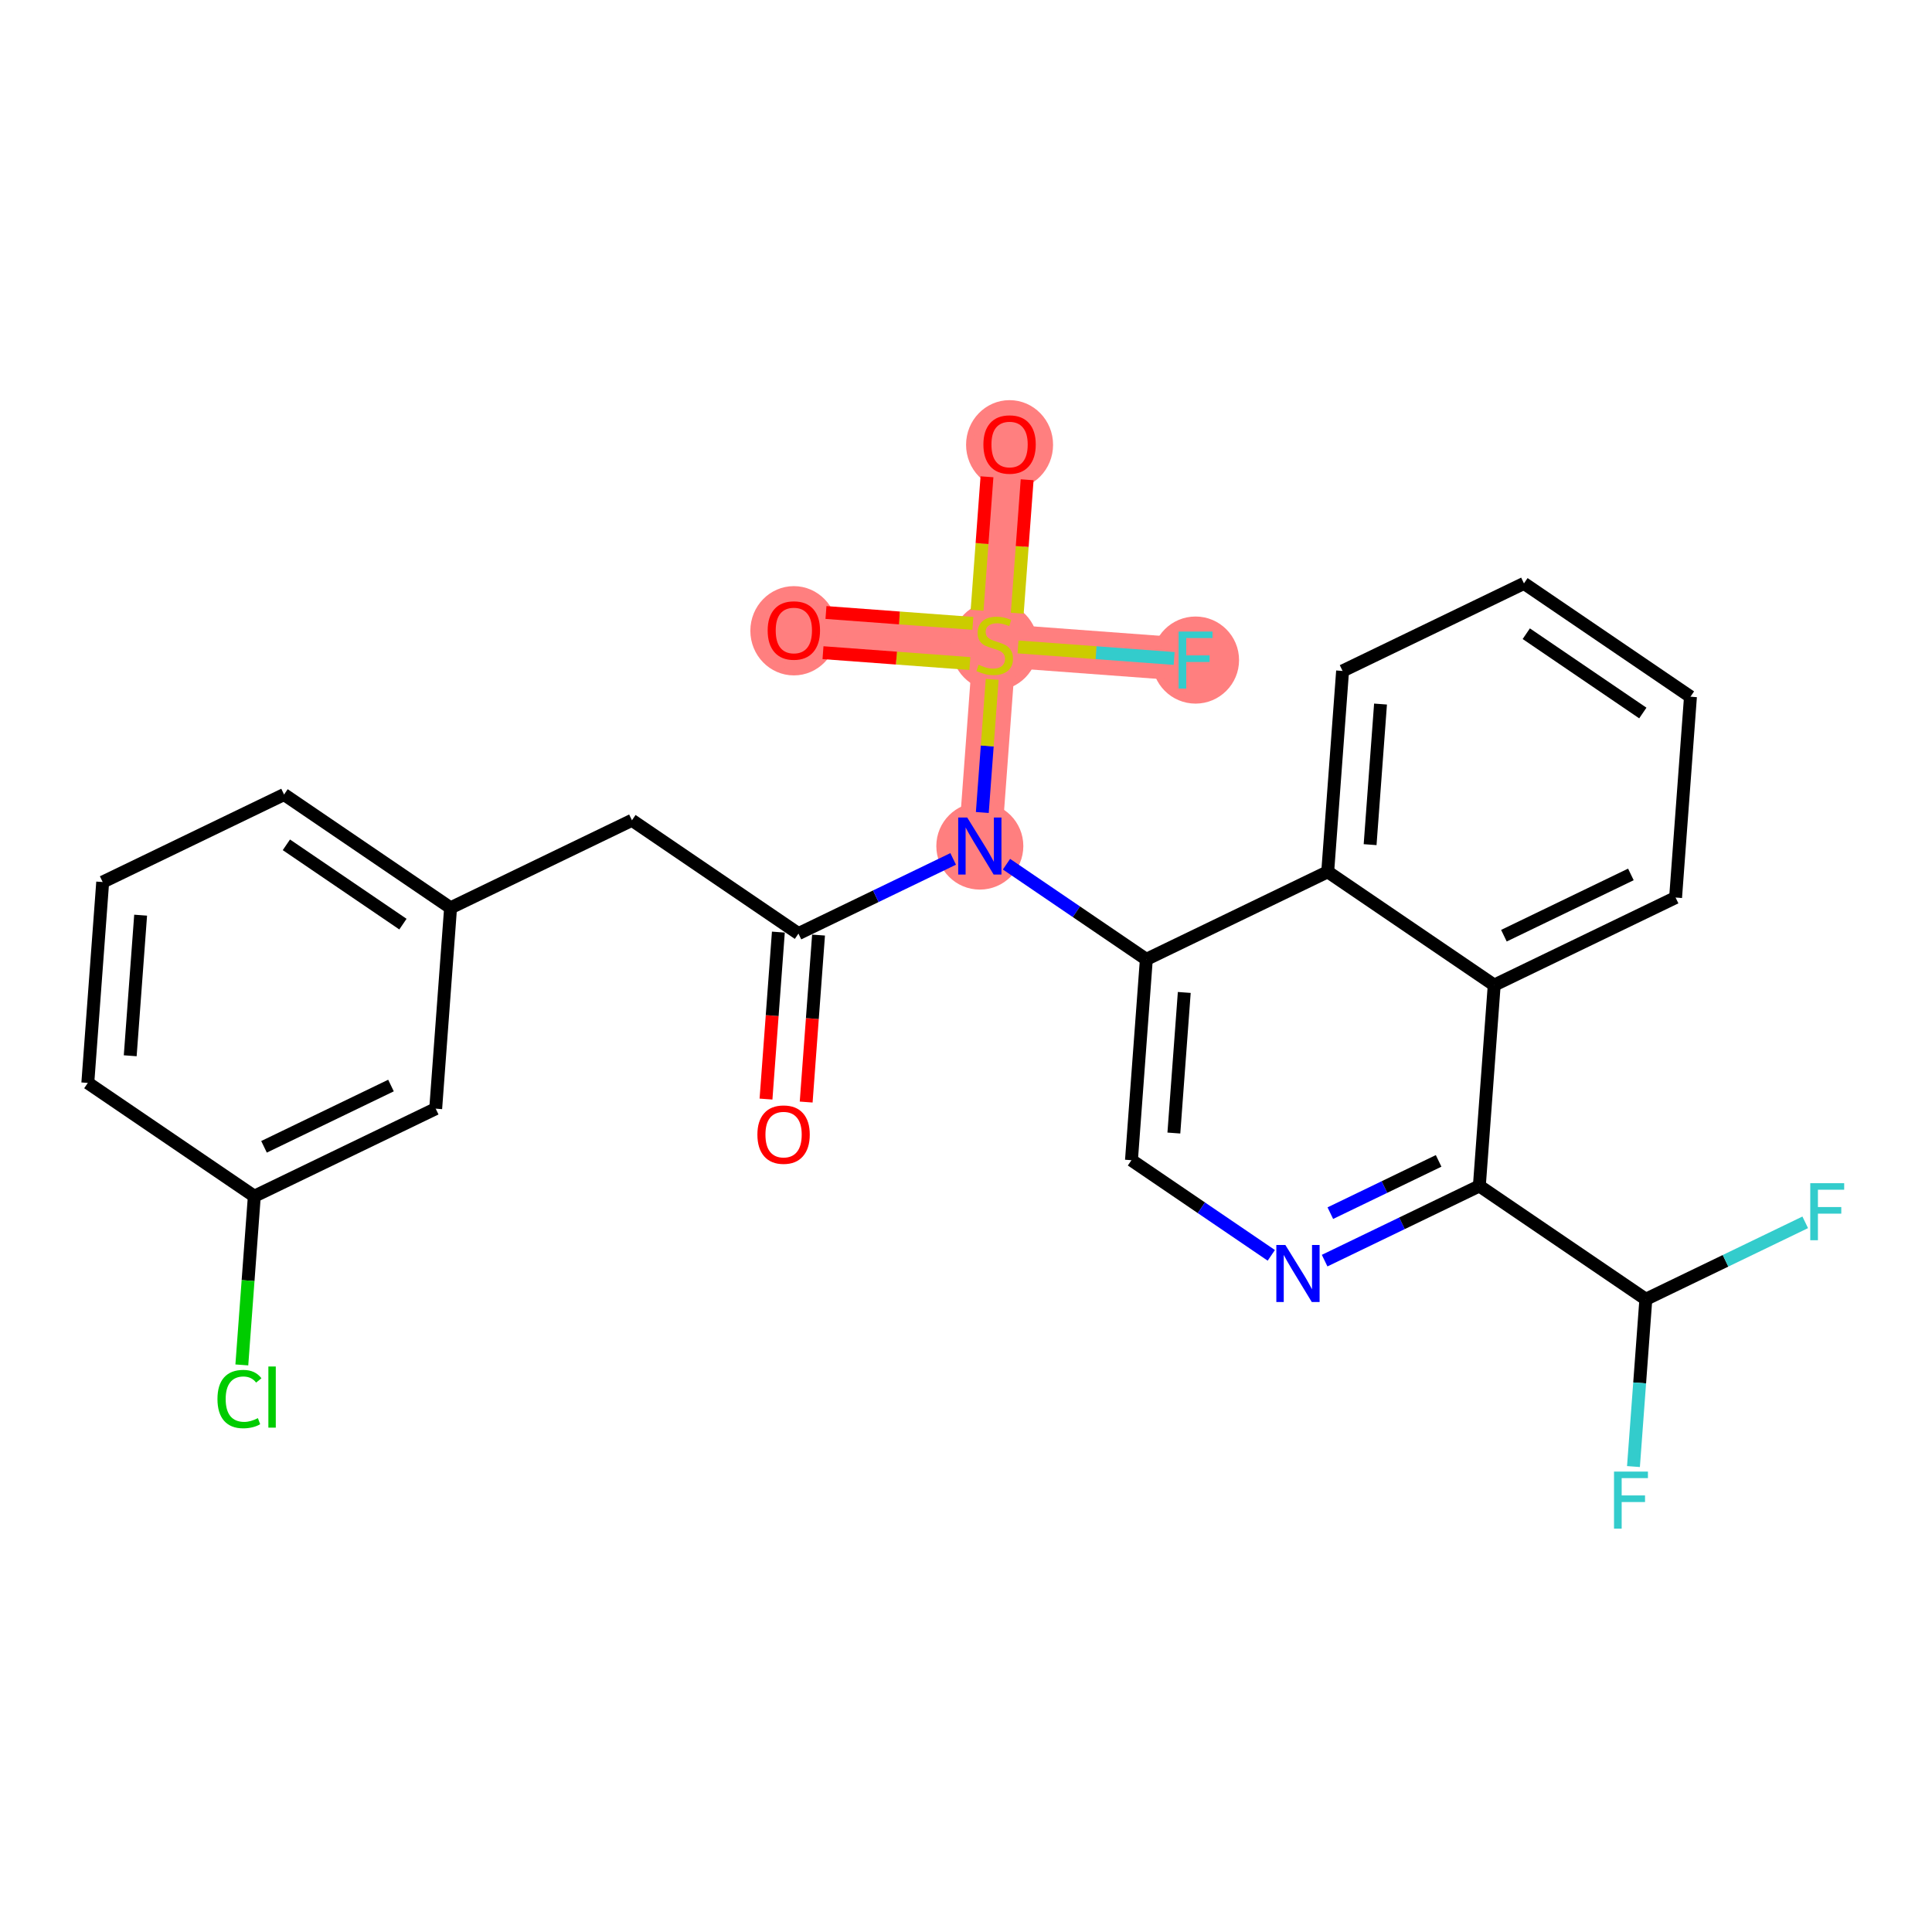 <?xml version='1.0' encoding='iso-8859-1'?>
<svg version='1.1' baseProfile='full'
              xmlns='http://www.w3.org/2000/svg'
                      xmlns:rdkit='http://www.rdkit.org/xml'
                      xmlns:xlink='http://www.w3.org/1999/xlink'
                  xml:space='preserve'
width='300px' height='300px' viewBox='0 0 300 300'>
<!-- END OF HEADER -->
<rect style='opacity:1.0;fill:#FFFFFF;stroke:none' width='300' height='300' x='0' y='0'> </rect>
<rect style='opacity:1.0;fill:#FFFFFF;stroke:none' width='300' height='300' x='0' y='0'> </rect>
<path d='M 152.147,131.373 L 154.457,100.185' style='fill:none;fill-rule:evenodd;stroke:#FF7F7F;stroke-width:6.7px;stroke-linecap:butt;stroke-linejoin:miter;stroke-opacity:1' />
<path d='M 154.457,100.185 L 156.766,68.997' style='fill:none;fill-rule:evenodd;stroke:#FF7F7F;stroke-width:6.7px;stroke-linecap:butt;stroke-linejoin:miter;stroke-opacity:1' />
<path d='M 154.457,100.185 L 123.269,97.876' style='fill:none;fill-rule:evenodd;stroke:#FF7F7F;stroke-width:6.7px;stroke-linecap:butt;stroke-linejoin:miter;stroke-opacity:1' />
<path d='M 154.457,100.185 L 185.645,102.495' style='fill:none;fill-rule:evenodd;stroke:#FF7F7F;stroke-width:6.7px;stroke-linecap:butt;stroke-linejoin:miter;stroke-opacity:1' />
<ellipse cx='152.147' cy='131.373' rx='6.255' ry='6.263'  style='fill:#FF7F7F;fill-rule:evenodd;stroke:#FF7F7F;stroke-width:1.0px;stroke-linecap:butt;stroke-linejoin:miter;stroke-opacity:1' />
<ellipse cx='154.457' cy='100.304' rx='6.255' ry='6.413'  style='fill:#FF7F7F;fill-rule:evenodd;stroke:#FF7F7F;stroke-width:1.0px;stroke-linecap:butt;stroke-linejoin:miter;stroke-opacity:1' />
<ellipse cx='156.766' cy='69.066' rx='6.255' ry='6.431'  style='fill:#FF7F7F;fill-rule:evenodd;stroke:#FF7F7F;stroke-width:1.0px;stroke-linecap:butt;stroke-linejoin:miter;stroke-opacity:1' />
<ellipse cx='123.269' cy='97.945' rx='6.255' ry='6.431'  style='fill:#FF7F7F;fill-rule:evenodd;stroke:#FF7F7F;stroke-width:1.0px;stroke-linecap:butt;stroke-linejoin:miter;stroke-opacity:1' />
<ellipse cx='185.645' cy='102.495' rx='6.255' ry='6.263'  style='fill:#FF7F7F;fill-rule:evenodd;stroke:#FF7F7F;stroke-width:1.0px;stroke-linecap:butt;stroke-linejoin:miter;stroke-opacity:1' />
<path class='bond-0 atom-0 atom-1' d='M 125.182,171.125 L 126.142,158.162' style='fill:none;fill-rule:evenodd;stroke:#FF0000;stroke-width:2.0px;stroke-linecap:butt;stroke-linejoin:miter;stroke-opacity:1' />
<path class='bond-0 atom-0 atom-1' d='M 126.142,158.162 L 127.102,145.198' style='fill:none;fill-rule:evenodd;stroke:#000000;stroke-width:2.0px;stroke-linecap:butt;stroke-linejoin:miter;stroke-opacity:1' />
<path class='bond-0 atom-0 atom-1' d='M 118.945,170.664 L 119.905,157.7' style='fill:none;fill-rule:evenodd;stroke:#FF0000;stroke-width:2.0px;stroke-linecap:butt;stroke-linejoin:miter;stroke-opacity:1' />
<path class='bond-0 atom-0 atom-1' d='M 119.905,157.7 L 120.865,144.736' style='fill:none;fill-rule:evenodd;stroke:#000000;stroke-width:2.0px;stroke-linecap:butt;stroke-linejoin:miter;stroke-opacity:1' />
<path class='bond-1 atom-1 atom-2' d='M 123.983,144.967 L 98.129,127.373' style='fill:none;fill-rule:evenodd;stroke:#000000;stroke-width:2.0px;stroke-linecap:butt;stroke-linejoin:miter;stroke-opacity:1' />
<path class='bond-9 atom-1 atom-10' d='M 123.983,144.967 L 135.995,139.169' style='fill:none;fill-rule:evenodd;stroke:#000000;stroke-width:2.0px;stroke-linecap:butt;stroke-linejoin:miter;stroke-opacity:1' />
<path class='bond-9 atom-1 atom-10' d='M 135.995,139.169 L 148.007,133.371' style='fill:none;fill-rule:evenodd;stroke:#0000FF;stroke-width:2.0px;stroke-linecap:butt;stroke-linejoin:miter;stroke-opacity:1' />
<path class='bond-2 atom-2 atom-3' d='M 98.129,127.373 L 69.965,140.967' style='fill:none;fill-rule:evenodd;stroke:#000000;stroke-width:2.0px;stroke-linecap:butt;stroke-linejoin:miter;stroke-opacity:1' />
<path class='bond-3 atom-3 atom-4' d='M 69.965,140.967 L 44.11,123.373' style='fill:none;fill-rule:evenodd;stroke:#000000;stroke-width:2.0px;stroke-linecap:butt;stroke-linejoin:miter;stroke-opacity:1' />
<path class='bond-3 atom-3 atom-4' d='M 62.568,143.499 L 44.469,131.183' style='fill:none;fill-rule:evenodd;stroke:#000000;stroke-width:2.0px;stroke-linecap:butt;stroke-linejoin:miter;stroke-opacity:1' />
<path class='bond-27 atom-9 atom-3' d='M 67.655,172.155 L 69.965,140.967' style='fill:none;fill-rule:evenodd;stroke:#000000;stroke-width:2.0px;stroke-linecap:butt;stroke-linejoin:miter;stroke-opacity:1' />
<path class='bond-4 atom-4 atom-5' d='M 44.11,123.373 L 15.946,136.967' style='fill:none;fill-rule:evenodd;stroke:#000000;stroke-width:2.0px;stroke-linecap:butt;stroke-linejoin:miter;stroke-opacity:1' />
<path class='bond-5 atom-5 atom-6' d='M 15.946,136.967 L 13.636,168.155' style='fill:none;fill-rule:evenodd;stroke:#000000;stroke-width:2.0px;stroke-linecap:butt;stroke-linejoin:miter;stroke-opacity:1' />
<path class='bond-5 atom-5 atom-6' d='M 21.837,142.107 L 20.22,163.939' style='fill:none;fill-rule:evenodd;stroke:#000000;stroke-width:2.0px;stroke-linecap:butt;stroke-linejoin:miter;stroke-opacity:1' />
<path class='bond-6 atom-6 atom-7' d='M 13.636,168.155 L 39.491,185.749' style='fill:none;fill-rule:evenodd;stroke:#000000;stroke-width:2.0px;stroke-linecap:butt;stroke-linejoin:miter;stroke-opacity:1' />
<path class='bond-7 atom-7 atom-8' d='M 39.491,185.749 L 38.521,198.847' style='fill:none;fill-rule:evenodd;stroke:#000000;stroke-width:2.0px;stroke-linecap:butt;stroke-linejoin:miter;stroke-opacity:1' />
<path class='bond-7 atom-7 atom-8' d='M 38.521,198.847 L 37.551,211.945' style='fill:none;fill-rule:evenodd;stroke:#00CC00;stroke-width:2.0px;stroke-linecap:butt;stroke-linejoin:miter;stroke-opacity:1' />
<path class='bond-8 atom-7 atom-9' d='M 39.491,185.749 L 67.655,172.155' style='fill:none;fill-rule:evenodd;stroke:#000000;stroke-width:2.0px;stroke-linecap:butt;stroke-linejoin:miter;stroke-opacity:1' />
<path class='bond-8 atom-7 atom-9' d='M 40.997,178.077 L 60.712,168.561' style='fill:none;fill-rule:evenodd;stroke:#000000;stroke-width:2.0px;stroke-linecap:butt;stroke-linejoin:miter;stroke-opacity:1' />
<path class='bond-10 atom-10 atom-11' d='M 156.288,134.191 L 167.145,141.579' style='fill:none;fill-rule:evenodd;stroke:#0000FF;stroke-width:2.0px;stroke-linecap:butt;stroke-linejoin:miter;stroke-opacity:1' />
<path class='bond-10 atom-10 atom-11' d='M 167.145,141.579 L 178.002,148.967' style='fill:none;fill-rule:evenodd;stroke:#000000;stroke-width:2.0px;stroke-linecap:butt;stroke-linejoin:miter;stroke-opacity:1' />
<path class='bond-23 atom-10 atom-24' d='M 152.533,126.163 L 153.299,115.826' style='fill:none;fill-rule:evenodd;stroke:#0000FF;stroke-width:2.0px;stroke-linecap:butt;stroke-linejoin:miter;stroke-opacity:1' />
<path class='bond-23 atom-10 atom-24' d='M 153.299,115.826 L 154.064,105.49' style='fill:none;fill-rule:evenodd;stroke:#CCCC00;stroke-width:2.0px;stroke-linecap:butt;stroke-linejoin:miter;stroke-opacity:1' />
<path class='bond-11 atom-11 atom-12' d='M 178.002,148.967 L 175.693,180.155' style='fill:none;fill-rule:evenodd;stroke:#000000;stroke-width:2.0px;stroke-linecap:butt;stroke-linejoin:miter;stroke-opacity:1' />
<path class='bond-11 atom-11 atom-12' d='M 183.893,154.107 L 182.277,175.938' style='fill:none;fill-rule:evenodd;stroke:#000000;stroke-width:2.0px;stroke-linecap:butt;stroke-linejoin:miter;stroke-opacity:1' />
<path class='bond-28 atom-23 atom-11' d='M 206.166,135.373 L 178.002,148.967' style='fill:none;fill-rule:evenodd;stroke:#000000;stroke-width:2.0px;stroke-linecap:butt;stroke-linejoin:miter;stroke-opacity:1' />
<path class='bond-12 atom-12 atom-13' d='M 175.693,180.155 L 186.55,187.543' style='fill:none;fill-rule:evenodd;stroke:#000000;stroke-width:2.0px;stroke-linecap:butt;stroke-linejoin:miter;stroke-opacity:1' />
<path class='bond-12 atom-12 atom-13' d='M 186.55,187.543 L 197.407,194.931' style='fill:none;fill-rule:evenodd;stroke:#0000FF;stroke-width:2.0px;stroke-linecap:butt;stroke-linejoin:miter;stroke-opacity:1' />
<path class='bond-13 atom-13 atom-14' d='M 205.688,195.75 L 217.7,189.952' style='fill:none;fill-rule:evenodd;stroke:#0000FF;stroke-width:2.0px;stroke-linecap:butt;stroke-linejoin:miter;stroke-opacity:1' />
<path class='bond-13 atom-13 atom-14' d='M 217.7,189.952 L 229.712,184.154' style='fill:none;fill-rule:evenodd;stroke:#000000;stroke-width:2.0px;stroke-linecap:butt;stroke-linejoin:miter;stroke-opacity:1' />
<path class='bond-13 atom-13 atom-14' d='M 206.573,188.378 L 214.981,184.319' style='fill:none;fill-rule:evenodd;stroke:#0000FF;stroke-width:2.0px;stroke-linecap:butt;stroke-linejoin:miter;stroke-opacity:1' />
<path class='bond-13 atom-13 atom-14' d='M 214.981,184.319 L 223.389,180.261' style='fill:none;fill-rule:evenodd;stroke:#000000;stroke-width:2.0px;stroke-linecap:butt;stroke-linejoin:miter;stroke-opacity:1' />
<path class='bond-14 atom-14 atom-15' d='M 229.712,184.154 L 255.566,201.748' style='fill:none;fill-rule:evenodd;stroke:#000000;stroke-width:2.0px;stroke-linecap:butt;stroke-linejoin:miter;stroke-opacity:1' />
<path class='bond-17 atom-14 atom-18' d='M 229.712,184.154 L 232.021,152.967' style='fill:none;fill-rule:evenodd;stroke:#000000;stroke-width:2.0px;stroke-linecap:butt;stroke-linejoin:miter;stroke-opacity:1' />
<path class='bond-15 atom-15 atom-16' d='M 255.566,201.748 L 254.605,214.737' style='fill:none;fill-rule:evenodd;stroke:#000000;stroke-width:2.0px;stroke-linecap:butt;stroke-linejoin:miter;stroke-opacity:1' />
<path class='bond-15 atom-15 atom-16' d='M 254.605,214.737 L 253.643,227.726' style='fill:none;fill-rule:evenodd;stroke:#33CCCC;stroke-width:2.0px;stroke-linecap:butt;stroke-linejoin:miter;stroke-opacity:1' />
<path class='bond-16 atom-15 atom-17' d='M 255.566,201.748 L 267.941,195.776' style='fill:none;fill-rule:evenodd;stroke:#000000;stroke-width:2.0px;stroke-linecap:butt;stroke-linejoin:miter;stroke-opacity:1' />
<path class='bond-16 atom-15 atom-17' d='M 267.941,195.776 L 280.315,189.803' style='fill:none;fill-rule:evenodd;stroke:#33CCCC;stroke-width:2.0px;stroke-linecap:butt;stroke-linejoin:miter;stroke-opacity:1' />
<path class='bond-18 atom-18 atom-19' d='M 232.021,152.967 L 260.185,139.373' style='fill:none;fill-rule:evenodd;stroke:#000000;stroke-width:2.0px;stroke-linecap:butt;stroke-linejoin:miter;stroke-opacity:1' />
<path class='bond-18 atom-18 atom-19' d='M 233.527,145.295 L 253.242,135.779' style='fill:none;fill-rule:evenodd;stroke:#000000;stroke-width:2.0px;stroke-linecap:butt;stroke-linejoin:miter;stroke-opacity:1' />
<path class='bond-29 atom-23 atom-18' d='M 206.166,135.373 L 232.021,152.967' style='fill:none;fill-rule:evenodd;stroke:#000000;stroke-width:2.0px;stroke-linecap:butt;stroke-linejoin:miter;stroke-opacity:1' />
<path class='bond-19 atom-19 atom-20' d='M 260.185,139.373 L 262.494,108.185' style='fill:none;fill-rule:evenodd;stroke:#000000;stroke-width:2.0px;stroke-linecap:butt;stroke-linejoin:miter;stroke-opacity:1' />
<path class='bond-20 atom-20 atom-21' d='M 262.494,108.185 L 236.64,90.591' style='fill:none;fill-rule:evenodd;stroke:#000000;stroke-width:2.0px;stroke-linecap:butt;stroke-linejoin:miter;stroke-opacity:1' />
<path class='bond-20 atom-20 atom-21' d='M 255.097,110.717 L 236.999,98.401' style='fill:none;fill-rule:evenodd;stroke:#000000;stroke-width:2.0px;stroke-linecap:butt;stroke-linejoin:miter;stroke-opacity:1' />
<path class='bond-21 atom-21 atom-22' d='M 236.64,90.591 L 208.476,104.185' style='fill:none;fill-rule:evenodd;stroke:#000000;stroke-width:2.0px;stroke-linecap:butt;stroke-linejoin:miter;stroke-opacity:1' />
<path class='bond-22 atom-22 atom-23' d='M 208.476,104.185 L 206.166,135.373' style='fill:none;fill-rule:evenodd;stroke:#000000;stroke-width:2.0px;stroke-linecap:butt;stroke-linejoin:miter;stroke-opacity:1' />
<path class='bond-22 atom-22 atom-23' d='M 214.367,109.325 L 212.75,131.157' style='fill:none;fill-rule:evenodd;stroke:#000000;stroke-width:2.0px;stroke-linecap:butt;stroke-linejoin:miter;stroke-opacity:1' />
<path class='bond-24 atom-24 atom-25' d='M 157.96,95.219 L 158.728,84.857' style='fill:none;fill-rule:evenodd;stroke:#CCCC00;stroke-width:2.0px;stroke-linecap:butt;stroke-linejoin:miter;stroke-opacity:1' />
<path class='bond-24 atom-24 atom-25' d='M 158.728,84.857 L 159.495,74.496' style='fill:none;fill-rule:evenodd;stroke:#FF0000;stroke-width:2.0px;stroke-linecap:butt;stroke-linejoin:miter;stroke-opacity:1' />
<path class='bond-24 atom-24 atom-25' d='M 151.723,94.757 L 152.49,84.395' style='fill:none;fill-rule:evenodd;stroke:#CCCC00;stroke-width:2.0px;stroke-linecap:butt;stroke-linejoin:miter;stroke-opacity:1' />
<path class='bond-24 atom-24 atom-25' d='M 152.49,84.395 L 153.257,74.034' style='fill:none;fill-rule:evenodd;stroke:#FF0000;stroke-width:2.0px;stroke-linecap:butt;stroke-linejoin:miter;stroke-opacity:1' />
<path class='bond-25 atom-24 atom-26' d='M 151.066,96.798 L 139.661,95.954' style='fill:none;fill-rule:evenodd;stroke:#CCCC00;stroke-width:2.0px;stroke-linecap:butt;stroke-linejoin:miter;stroke-opacity:1' />
<path class='bond-25 atom-24 atom-26' d='M 139.661,95.954 L 128.256,95.109' style='fill:none;fill-rule:evenodd;stroke:#FF0000;stroke-width:2.0px;stroke-linecap:butt;stroke-linejoin:miter;stroke-opacity:1' />
<path class='bond-25 atom-24 atom-26' d='M 150.604,103.036 L 139.199,102.191' style='fill:none;fill-rule:evenodd;stroke:#CCCC00;stroke-width:2.0px;stroke-linecap:butt;stroke-linejoin:miter;stroke-opacity:1' />
<path class='bond-25 atom-24 atom-26' d='M 139.199,102.191 L 127.795,101.347' style='fill:none;fill-rule:evenodd;stroke:#FF0000;stroke-width:2.0px;stroke-linecap:butt;stroke-linejoin:miter;stroke-opacity:1' />
<path class='bond-26 atom-24 atom-27' d='M 158.078,100.453 L 170.199,101.351' style='fill:none;fill-rule:evenodd;stroke:#CCCC00;stroke-width:2.0px;stroke-linecap:butt;stroke-linejoin:miter;stroke-opacity:1' />
<path class='bond-26 atom-24 atom-27' d='M 170.199,101.351 L 182.32,102.248' style='fill:none;fill-rule:evenodd;stroke:#33CCCC;stroke-width:2.0px;stroke-linecap:butt;stroke-linejoin:miter;stroke-opacity:1' />
<path  class='atom-0' d='M 117.608 176.18
Q 117.608 174.053, 118.659 172.865
Q 119.71 171.676, 121.674 171.676
Q 123.638 171.676, 124.689 172.865
Q 125.74 174.053, 125.74 176.18
Q 125.74 178.331, 124.676 179.557
Q 123.613 180.771, 121.674 180.771
Q 119.723 180.771, 118.659 179.557
Q 117.608 178.344, 117.608 176.18
M 121.674 179.77
Q 123.025 179.77, 123.751 178.869
Q 124.489 177.956, 124.489 176.18
Q 124.489 174.441, 123.751 173.565
Q 123.025 172.677, 121.674 172.677
Q 120.323 172.677, 119.585 173.553
Q 118.859 174.428, 118.859 176.18
Q 118.859 177.969, 119.585 178.869
Q 120.323 179.77, 121.674 179.77
' fill='#FF0000'/>
<path  class='atom-8' d='M 33.767 217.243
Q 33.767 215.041, 34.792 213.89
Q 35.831 212.727, 37.795 212.727
Q 39.621 212.727, 40.597 214.016
L 39.771 214.691
Q 39.058 213.753, 37.795 213.753
Q 36.456 213.753, 35.743 214.654
Q 35.043 215.542, 35.043 217.243
Q 35.043 218.994, 35.768 219.895
Q 36.506 220.796, 37.932 220.796
Q 38.908 220.796, 40.046 220.208
L 40.397 221.146
Q 39.934 221.446, 39.233 221.621
Q 38.533 221.796, 37.757 221.796
Q 35.831 221.796, 34.792 220.62
Q 33.767 219.445, 33.767 217.243
' fill='#00CC00'/>
<path  class='atom-8' d='M 41.673 212.189
L 42.823 212.189
L 42.823 221.684
L 41.673 221.684
L 41.673 212.189
' fill='#00CC00'/>
<path  class='atom-10' d='M 150.19 126.945
L 153.092 131.636
Q 153.38 132.099, 153.842 132.937
Q 154.305 133.775, 154.33 133.825
L 154.33 126.945
L 155.506 126.945
L 155.506 135.801
L 154.293 135.801
L 151.178 130.672
Q 150.815 130.072, 150.427 129.384
Q 150.052 128.696, 149.94 128.483
L 149.94 135.801
L 148.789 135.801
L 148.789 126.945
L 150.19 126.945
' fill='#0000FF'/>
<path  class='atom-13' d='M 199.59 193.32
L 202.492 198.011
Q 202.78 198.474, 203.243 199.312
Q 203.705 200.15, 203.73 200.2
L 203.73 193.32
L 204.906 193.32
L 204.906 202.177
L 203.693 202.177
L 200.578 197.048
Q 200.215 196.447, 199.828 195.759
Q 199.452 195.071, 199.34 194.859
L 199.34 202.177
L 198.189 202.177
L 198.189 193.32
L 199.59 193.32
' fill='#0000FF'/>
<path  class='atom-16' d='M 250.624 228.508
L 255.89 228.508
L 255.89 229.521
L 251.812 229.521
L 251.812 232.211
L 255.44 232.211
L 255.44 233.236
L 251.812 233.236
L 251.812 237.364
L 250.624 237.364
L 250.624 228.508
' fill='#33CCCC'/>
<path  class='atom-17' d='M 281.097 183.726
L 286.364 183.726
L 286.364 184.739
L 282.286 184.739
L 282.286 187.429
L 285.913 187.429
L 285.913 188.455
L 282.286 188.455
L 282.286 192.583
L 281.097 192.583
L 281.097 183.726
' fill='#33CCCC'/>
<path  class='atom-24' d='M 151.955 103.225
Q 152.055 103.262, 152.468 103.438
Q 152.881 103.613, 153.331 103.725
Q 153.794 103.825, 154.244 103.825
Q 155.082 103.825, 155.57 103.425
Q 156.058 103.012, 156.058 102.299
Q 156.058 101.811, 155.808 101.511
Q 155.57 101.211, 155.195 101.048
Q 154.82 100.886, 154.194 100.698
Q 153.406 100.46, 152.931 100.235
Q 152.468 100.01, 152.13 99.535
Q 151.805 99.059, 151.805 98.259
Q 151.805 97.145, 152.555 96.457
Q 153.318 95.769, 154.82 95.769
Q 155.845 95.769, 157.009 96.257
L 156.721 97.221
Q 155.658 96.783, 154.857 96.783
Q 153.994 96.783, 153.519 97.145
Q 153.043 97.496, 153.056 98.109
Q 153.056 98.584, 153.293 98.872
Q 153.544 99.159, 153.894 99.322
Q 154.257 99.485, 154.857 99.672
Q 155.658 99.922, 156.133 100.173
Q 156.608 100.423, 156.946 100.936
Q 157.296 101.436, 157.296 102.299
Q 157.296 103.525, 156.471 104.188
Q 155.658 104.839, 154.294 104.839
Q 153.506 104.839, 152.906 104.664
Q 152.318 104.501, 151.617 104.213
L 151.955 103.225
' fill='#CCCC00'/>
<path  class='atom-25' d='M 152.701 69.022
Q 152.701 66.896, 153.751 65.707
Q 154.802 64.519, 156.766 64.519
Q 158.73 64.519, 159.781 65.707
Q 160.832 66.896, 160.832 69.022
Q 160.832 71.174, 159.768 72.4
Q 158.705 73.613, 156.766 73.613
Q 154.815 73.613, 153.751 72.4
Q 152.701 71.186, 152.701 69.022
M 156.766 72.613
Q 158.117 72.613, 158.843 71.712
Q 159.581 70.799, 159.581 69.022
Q 159.581 67.284, 158.843 66.408
Q 158.117 65.52, 156.766 65.52
Q 155.415 65.52, 154.677 66.395
Q 153.952 67.271, 153.952 69.022
Q 153.952 70.811, 154.677 71.712
Q 155.415 72.613, 156.766 72.613
' fill='#FF0000'/>
<path  class='atom-26' d='M 119.203 97.901
Q 119.203 95.774, 120.254 94.586
Q 121.305 93.397, 123.269 93.397
Q 125.233 93.397, 126.284 94.586
Q 127.334 95.774, 127.334 97.901
Q 127.334 100.052, 126.271 101.278
Q 125.208 102.492, 123.269 102.492
Q 121.318 102.492, 120.254 101.278
Q 119.203 100.065, 119.203 97.901
M 123.269 101.491
Q 124.62 101.491, 125.346 100.59
Q 126.084 99.677, 126.084 97.901
Q 126.084 96.162, 125.346 95.286
Q 124.62 94.398, 123.269 94.398
Q 121.918 94.398, 121.18 95.274
Q 120.454 96.15, 120.454 97.901
Q 120.454 99.69, 121.18 100.59
Q 121.918 101.491, 123.269 101.491
' fill='#FF0000'/>
<path  class='atom-27' d='M 183.011 98.066
L 188.278 98.066
L 188.278 99.079
L 184.2 99.079
L 184.2 101.769
L 187.827 101.769
L 187.827 102.795
L 184.2 102.795
L 184.2 106.923
L 183.011 106.923
L 183.011 98.066
' fill='#33CCCC'/>
</svg>
